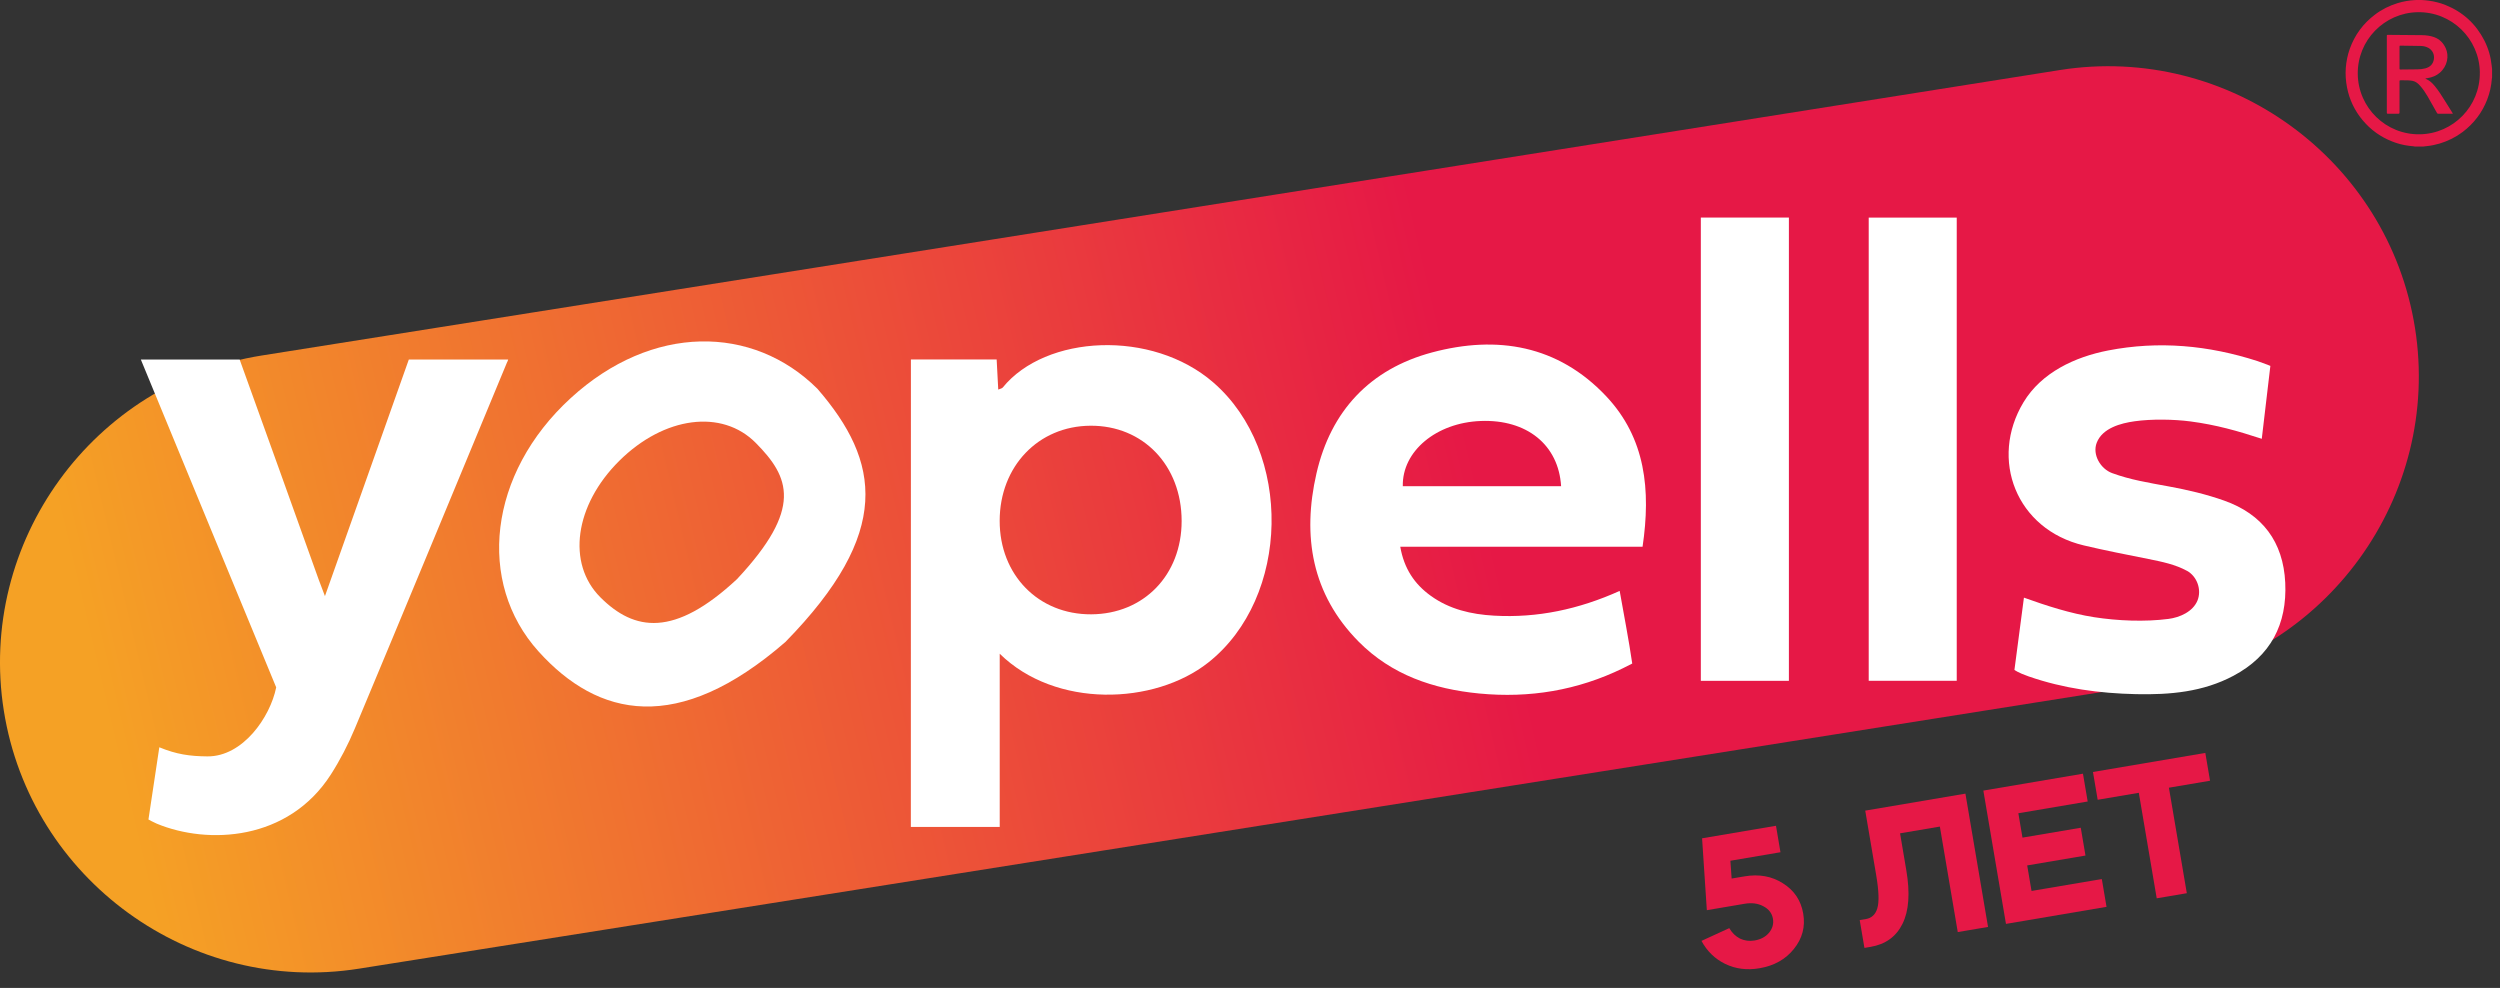 <?xml version="1.0" encoding="UTF-8"?> <svg xmlns="http://www.w3.org/2000/svg" width="124" height="49" viewBox="0 0 124 49" fill="none"><rect x="0" y="0" width="124" height="49" fill="#333333" stroke="none"/><g clip-path="url(#clip0_200_2)"><path d="M106.991 33.889L17.81 48.045C9.446 49.372 1.518 43.617 0.19 35.252C-1.137 26.888 4.619 18.96 12.983 17.633L102.164 3.475C110.528 2.147 118.457 7.905 119.784 16.267C121.111 24.631 115.354 32.56 106.991 33.887V33.889Z" fill="url(#paint0_linear_200_2)"></path><path d="M49.586 32.423V41.016H45.178C45.178 33.172 45.181 25.683 45.181 17.828H49.434C49.461 18.426 49.483 18.677 49.513 19.323C49.611 19.279 49.698 19.268 49.736 19.221C51.863 16.603 57.134 16.328 60.18 18.97C64.139 22.402 64.01 29.639 59.929 32.863C57.256 34.973 52.352 35.142 49.588 32.427L49.586 32.423ZM58.609 25.842C58.609 23.091 56.702 21.097 54.082 21.116C51.499 21.132 49.588 23.133 49.584 25.828C49.579 28.515 51.504 30.483 54.124 30.47C56.731 30.457 58.609 28.52 58.609 25.844V25.842Z" fill="white"></path><path d="M16.117 29.568C17.578 25.453 18.86 21.827 20.277 17.834H25.205C25.144 18.021 25.209 17.834 25.142 17.99C22.633 24.038 20.13 30.088 17.602 36.129C17.271 36.92 16.872 37.696 16.409 38.418C14.298 41.709 10.318 41.907 7.775 40.854C7.611 40.786 7.363 40.647 7.363 40.647L7.902 37.065C8.749 37.414 9.408 37.51 10.287 37.517C12.039 37.532 13.399 35.582 13.699 34.094C13.699 34.094 7.1 18.127 6.986 17.834H11.887C13.181 21.404 14.525 25.177 15.808 28.75C15.89 28.981 15.98 29.208 16.117 29.568Z" fill="white"></path><path d="M81.473 27.118H69.453C69.641 28.198 70.156 28.97 70.969 29.554C71.902 30.226 72.979 30.472 74.101 30.536C76.256 30.66 78.308 30.221 80.336 29.309C80.541 30.47 80.797 31.784 80.959 32.912C80.959 32.912 80.675 33.058 80.499 33.144C78.246 34.243 75.866 34.638 73.372 34.398C71.099 34.179 69.023 33.477 67.386 31.823C65.059 29.468 64.585 26.587 65.296 23.484C66.006 20.381 67.954 18.302 71.031 17.48C74.26 16.617 77.272 17.121 79.659 19.645C81.63 21.732 81.885 24.313 81.471 27.12L81.473 27.118ZM77.431 24.116C77.305 22.056 75.721 20.793 73.444 20.881C71.24 20.965 69.539 22.38 69.579 24.116H77.431Z" fill="white"></path><path d="M40.544 19.283C43.672 22.893 44.269 26.415 38.955 31.843C33.62 36.475 29.665 35.585 26.71 32.31C23.629 28.894 24.213 23.494 28.31 19.743C32.343 16.05 37.344 16.103 40.544 19.283ZM36.551 28.729C39.832 25.222 39.173 23.671 37.487 21.969C35.81 20.275 32.938 20.652 30.715 22.858C28.5 25.057 28.101 27.948 29.778 29.626C31.466 31.314 33.45 31.616 36.55 28.729H36.551Z" fill="white"></path><path d="M112.182 21.764C110.97 21.369 109.934 21.074 108.656 20.904C107.823 20.794 106.717 20.777 105.879 20.895C105.194 20.99 104.277 21.233 103.997 21.962C103.77 22.549 104.186 23.258 104.766 23.468C105.674 23.8 106.551 23.939 107.578 24.128C108.506 24.298 109.432 24.516 110.316 24.829C112.213 25.499 113.251 26.873 113.348 28.902C113.445 30.961 112.627 32.536 110.783 33.517C109.269 34.324 107.629 34.467 105.948 34.43C104.132 34.39 102.357 34.152 100.629 33.553C100.083 33.365 99.916 33.226 99.916 33.226C99.916 33.226 100.27 30.568 100.387 29.643C101.487 30.039 102.683 30.427 103.863 30.612C105.035 30.795 106.39 30.85 107.559 30.698C108.112 30.626 108.768 30.343 108.995 29.786C109.211 29.255 108.978 28.589 108.475 28.314C107.893 27.997 107.257 27.866 106.554 27.725C105.487 27.511 104.414 27.304 103.358 27.053C100.003 26.262 98.663 22.776 100.367 19.95C101.258 18.473 102.921 17.704 104.555 17.385C107.071 16.895 109.538 17.125 111.969 17.909C112.453 18.077 112.61 18.149 112.61 18.149L112.184 21.766L112.182 21.764Z" fill="white"></path><path d="M84.361 10.791H88.729V33.769H84.361V10.791Z" fill="white"></path><path d="M97.054 33.767H92.688V10.793H97.054V33.767Z" fill="white"></path><path d="M120.18 7.267H119.768C119.748 7.263 119.73 7.26 119.71 7.256C119.633 7.247 119.556 7.241 119.481 7.232C119.195 7.196 118.921 7.124 118.653 7.018C118.08 6.793 117.593 6.445 117.196 5.973C116.795 5.497 116.533 4.953 116.413 4.342C116.349 4.016 116.327 3.688 116.352 3.357C116.378 3.04 116.44 2.731 116.546 2.43C116.792 1.737 117.211 1.169 117.797 0.726C118.139 0.466 118.518 0.278 118.928 0.153C119.208 0.069 119.495 0.019 119.788 0.003C120.017 -0.01 120.244 0.003 120.471 0.034C120.755 0.074 121.03 0.142 121.295 0.248C122.159 0.594 122.803 1.184 123.226 2.013C123.422 2.399 123.541 2.809 123.585 3.241C123.591 3.302 123.6 3.36 123.607 3.421V3.84C123.603 3.86 123.598 3.882 123.596 3.902C123.57 4.257 123.495 4.6 123.367 4.933C123.115 5.586 122.706 6.123 122.148 6.546C121.802 6.806 121.419 6.996 121.006 7.12C120.799 7.181 120.588 7.225 120.374 7.247C120.31 7.254 120.246 7.261 120.182 7.269L120.18 7.267ZM123.001 3.587C122.975 1.925 121.604 0.57 119.906 0.605C118.262 0.64 116.92 1.997 116.945 3.683C116.971 5.339 118.338 6.694 120.035 6.661C121.679 6.628 123.021 5.273 122.999 3.587H123.001Z" fill="#E61846"></path><path d="M120.303 3.902C120.32 3.912 120.336 3.921 120.353 3.928C120.516 3.999 120.638 4.118 120.75 4.252C120.95 4.488 121.111 4.75 121.274 5.01C121.396 5.206 121.519 5.404 121.642 5.599C121.649 5.61 121.654 5.621 121.664 5.638C121.645 5.638 121.634 5.64 121.623 5.64C121.393 5.64 121.162 5.64 120.931 5.64C120.906 5.64 120.891 5.631 120.878 5.609C120.721 5.33 120.565 5.052 120.406 4.776C120.298 4.591 120.179 4.413 120.036 4.252C119.937 4.142 119.827 4.047 119.679 4.014C119.6 3.998 119.518 3.988 119.438 3.985C119.311 3.979 119.185 3.983 119.059 3.981C119.026 3.981 119.016 3.99 119.016 4.023C119.016 4.545 119.016 5.069 119.016 5.59C119.016 5.623 119.001 5.64 118.969 5.64C118.789 5.64 118.61 5.64 118.429 5.64C118.398 5.64 118.387 5.632 118.387 5.598C118.387 4.32 118.387 3.044 118.387 1.766C118.387 1.739 118.394 1.729 118.423 1.729C118.993 1.735 119.564 1.737 120.133 1.744C120.338 1.748 120.541 1.772 120.735 1.843C121.003 1.94 121.186 2.129 121.305 2.385C121.488 2.778 121.387 3.287 121.016 3.606C120.842 3.756 120.638 3.837 120.415 3.873C120.378 3.879 120.342 3.884 120.305 3.89C120.305 3.893 120.305 3.895 120.305 3.899L120.303 3.902ZM119.016 2.855C119.016 3.04 119.016 3.223 119.016 3.408C119.016 3.437 119.024 3.448 119.055 3.448C119.339 3.445 119.622 3.443 119.906 3.439C120.036 3.439 120.166 3.425 120.292 3.392C120.527 3.331 120.677 3.189 120.719 2.945C120.761 2.707 120.649 2.478 120.437 2.368C120.32 2.308 120.194 2.281 120.065 2.279C119.729 2.271 119.392 2.27 119.055 2.264C119.026 2.264 119.016 2.271 119.016 2.302C119.016 2.487 119.016 2.67 119.016 2.855Z" fill="#E61846"></path><path d="M87.266 48.026C86.649 48.131 86.083 48.059 85.568 47.809C85.059 47.559 84.667 47.178 84.393 46.668L85.772 46.035C85.909 46.271 86.088 46.445 86.308 46.556C86.533 46.661 86.774 46.691 87.032 46.647C87.335 46.596 87.572 46.468 87.745 46.264C87.916 46.053 87.981 45.822 87.938 45.57C87.892 45.3 87.734 45.093 87.464 44.951C87.2 44.808 86.891 44.767 86.539 44.826L84.659 45.145L84.423 41.58L88.089 40.958L88.311 42.271L85.827 42.693L85.889 43.576L86.532 43.467C87.25 43.345 87.885 43.461 88.437 43.814C88.996 44.166 89.33 44.667 89.44 45.316C89.55 45.964 89.397 46.547 88.979 47.065C88.568 47.582 87.997 47.903 87.266 48.026Z" fill="#E61846"></path><path d="M92.778 46.965L92.476 47.016L92.242 45.637L92.544 45.586C92.834 45.537 93.024 45.359 93.115 45.052C93.21 44.737 93.192 44.193 93.061 43.419L92.516 40.207L97.485 39.364L98.607 45.976L97.105 46.231L96.217 40.998L94.243 41.333L94.553 43.165C94.746 44.299 94.682 45.184 94.363 45.822C94.05 46.458 93.521 46.839 92.778 46.965Z" fill="#E61846"></path><path d="M98.374 39.213L103.315 38.375L103.549 39.754L100.11 40.337L100.315 41.546L103.206 41.056L103.44 42.435L100.549 42.925L100.764 44.191L104.25 43.6L104.484 44.979L99.496 45.825L98.374 39.213Z" fill="#E61846"></path><path d="M106.085 39.323L104.045 39.669L103.811 38.29L109.384 37.345L109.618 38.724L107.578 39.07L108.466 44.303L106.973 44.556L106.085 39.323Z" fill="#E61846"></path></g><defs><linearGradient id="paint0_linear_200_2" x1="71.303" y1="15.103" x2="4.119" y2="30.938" gradientUnits="userSpaceOnUse"><stop stop-color="#E61846"></stop><stop offset="1" stop-color="#F5A125"></stop></linearGradient><clipPath id="clip0_200_2"><rect width="123.608" height="48.235" fill="white"></rect></clipPath></defs></svg> 
